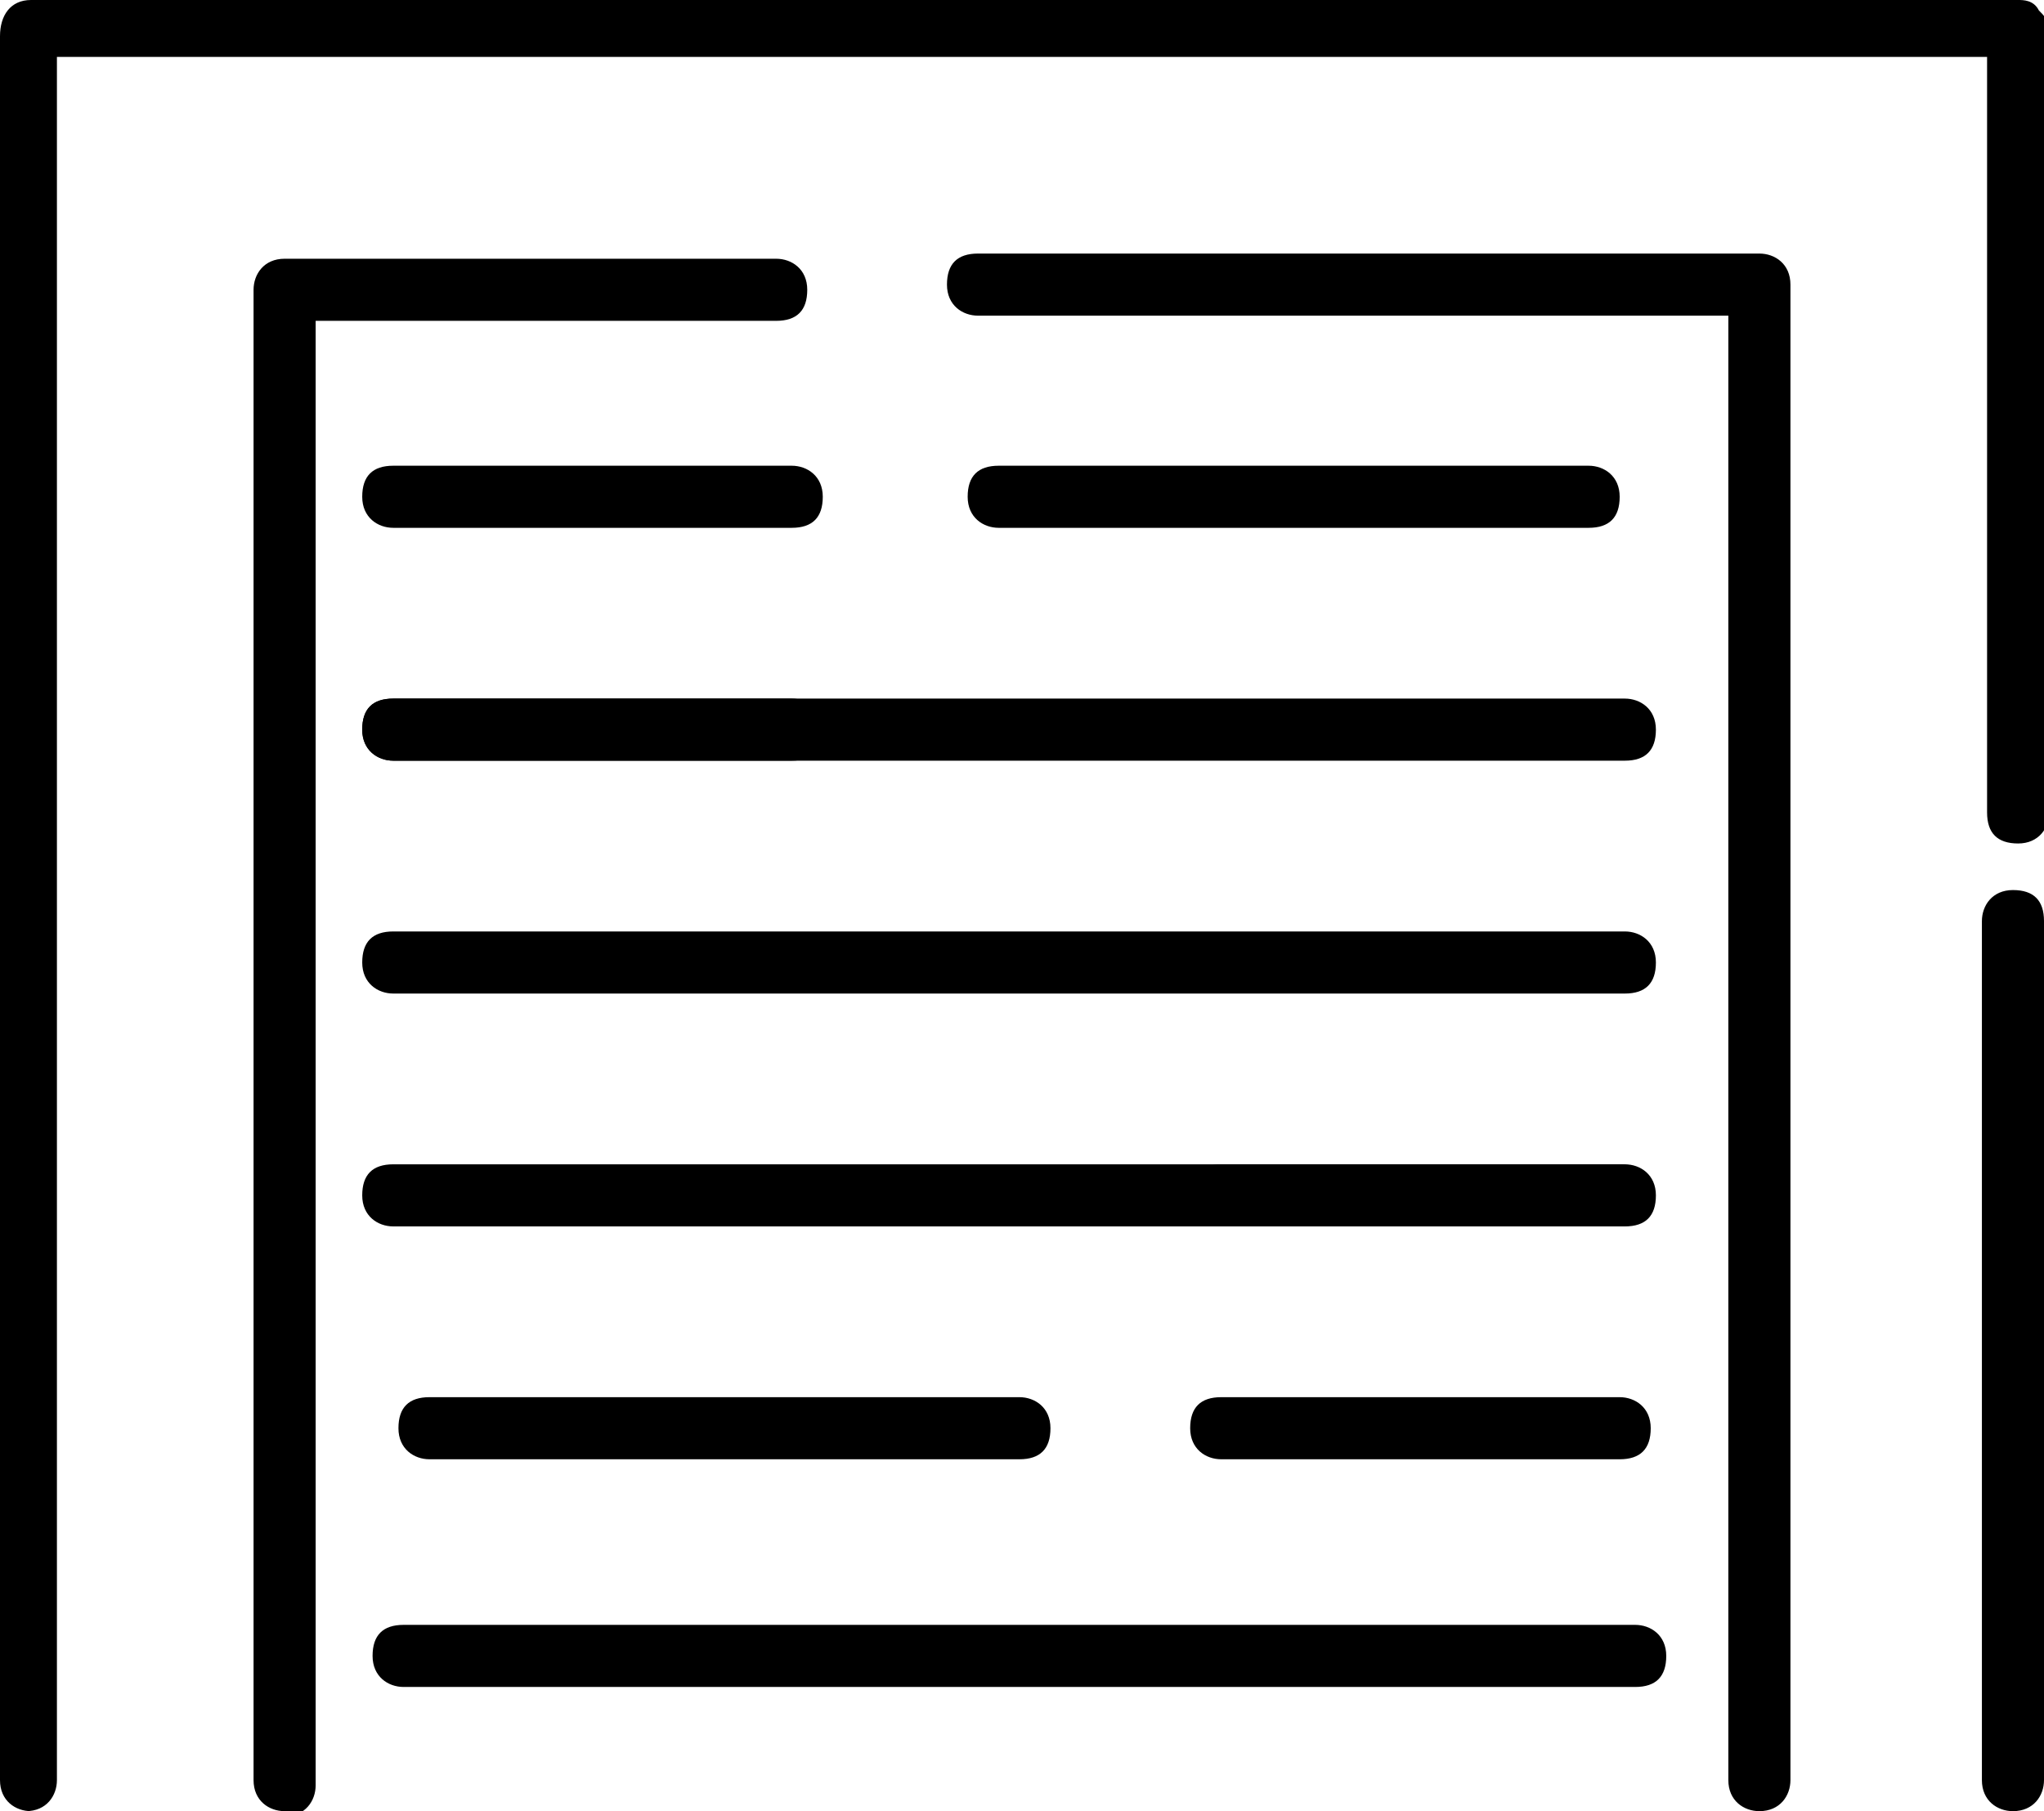 <svg xmlns="http://www.w3.org/2000/svg" data-name="Ñëîé_1" viewBox="0 0 39.5 35"><path d="M.6 35c-.3 0-.6-.2-.6-.6V.7C0 .3.2 0 .6 0H39c.1 0 .3 0 .4.2.1.1.2.2.2.4v15.1c0 .3-.2.6-.6.6s-.6-.2-.6-.6V1.1H1.1v33.3c0 .3-.2.6-.6.6ZM38.9 35c-.3 0-.6-.2-.6-.6V17.8c0-.3.2-.6.6-.6s.6.2.6.6v16.6c0 .3-.2.6-.6.6Z"/><path d="M5.5 35c-.3 0-.6-.2-.6-.6V5.6c0-.3.2-.6.6-.6H15c.3 0 .6.2.6.6s-.2.6-.6.6H6.1v28.3c0 .3-.2.6-.6.6ZM34 35c-.3 0-.6-.2-.6-.6V6.1H18.9c-.3 0-.6-.2-.6-.6s.2-.6.6-.6H34c.3 0 .6.2.6.6v28.9c0 .3-.2.6-.6.6Z"/><path d="M15.3 10.2H7.6c-.3 0-.6-.2-.6-.6s.2-.6.6-.6h7.7c.3 0 .6.2.6.6s-.2.6-.6.6ZM30.7 10.2H19.3c-.3 0-.6-.2-.6-.6s.2-.6.6-.6h11.4c.3 0 .6.2.6.6s-.2.6-.6.6ZM31.4 14.7H7.6c-.3 0-.6-.2-.6-.6s.2-.6.6-.6h23.8c.3 0 .6.2.6.6s-.2.6-.6.6Z"/><path d="M15.3 14.7H7.6c-.3 0-.6-.2-.6-.6s.2-.6.6-.6h7.7c.3 0 .6.2.6.6s-.2.6-.6.6ZM31.4 19.2H7.6c-.3 0-.6-.2-.6-.6s.2-.6.6-.6h23.8c.3 0 .6.2.6.6s-.2.6-.6.6ZM31.3 28.2h-7.7c-.3 0-.6-.2-.6-.6s.2-.6.6-.6h7.7c.3 0 .6.2.6.6s-.2.6-.6.6ZM19.7 28.2H8.3c-.3 0-.6-.2-.6-.6s.2-.6.6-.6h11.4c.3 0 .6.2.6.6s-.2.6-.6.6ZM31.4 23.7H7.6c-.3 0-.6-.2-.6-.6s.2-.6.6-.6h23.8c.3 0 .6.2.6.6s-.2.6-.6.6ZM31.7 32.6H7.8c-.3 0-.6-.2-.6-.6s.2-.6.6-.6h23.8c.3 0 .6.2.6.6s-.2.6-.6.6Z"/><path d="M31.3 23.7h-7.7c-.3 0-.6-.2-.6-.6s.2-.6.6-.6h7.7c.3 0 .6.2.6.6s-.2.6-.6.6Z"/></svg>